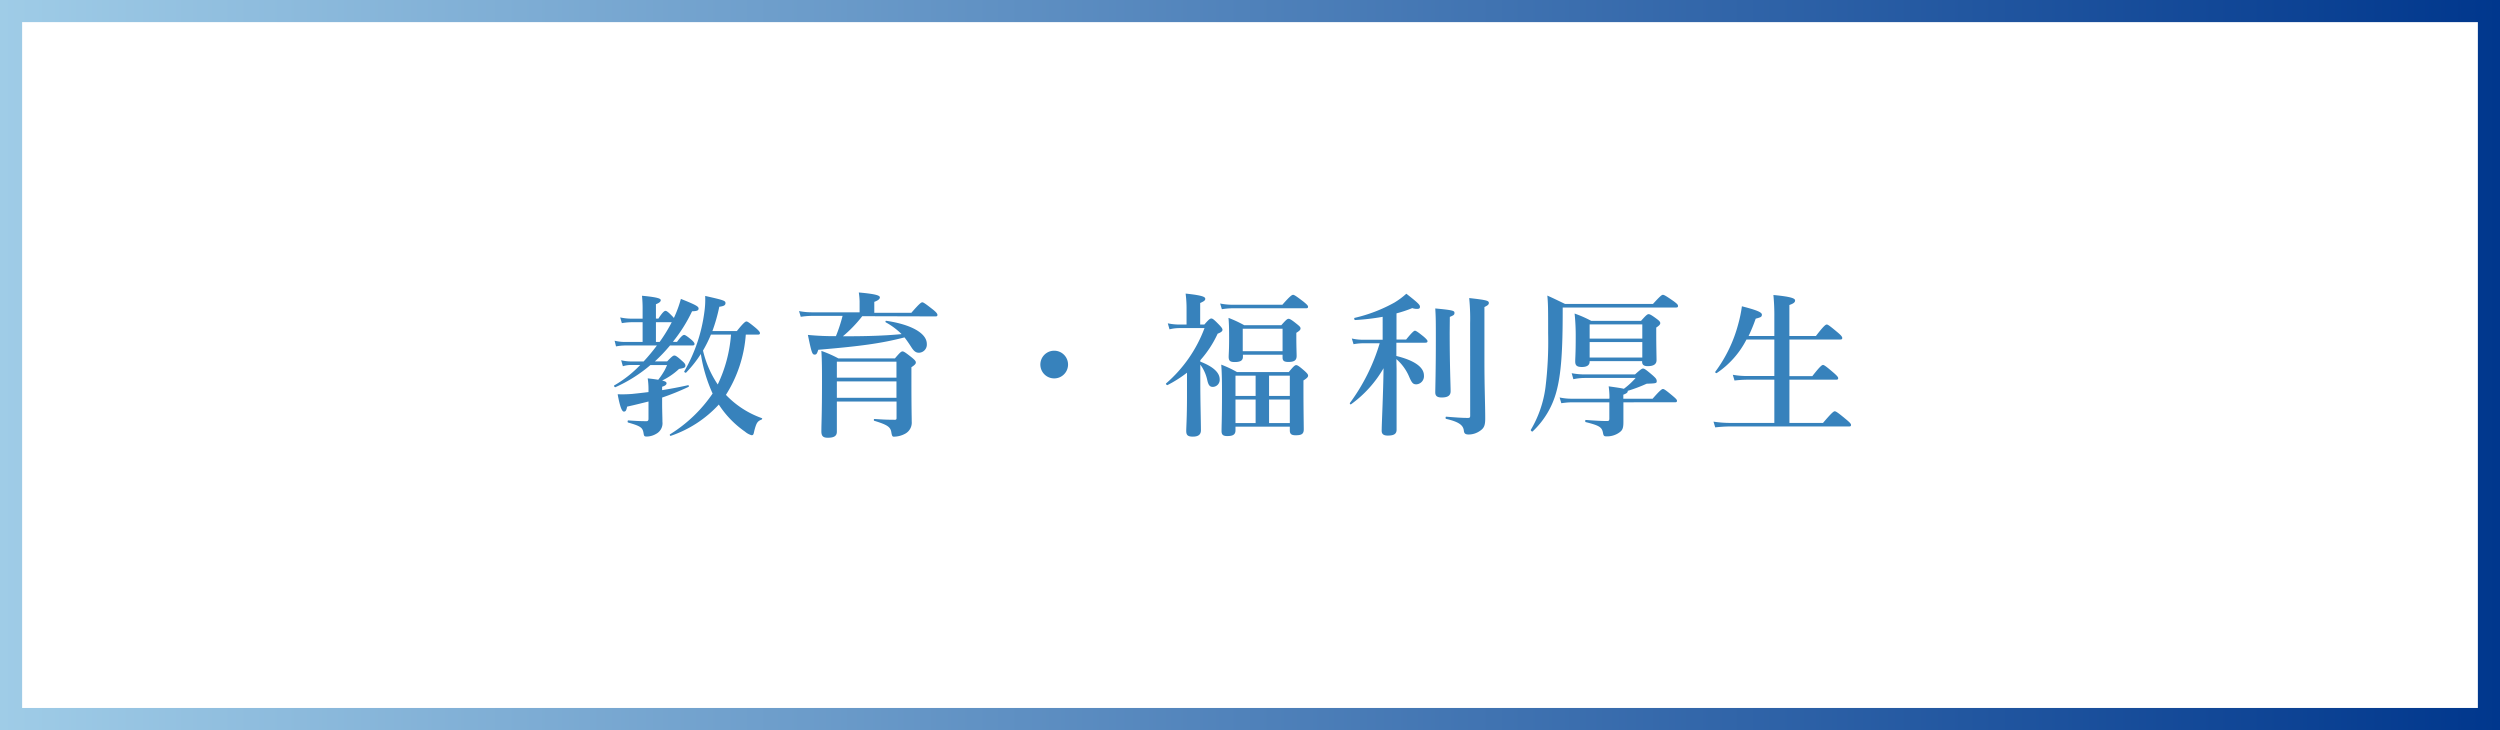 <svg xmlns="http://www.w3.org/2000/svg" xmlns:xlink="http://www.w3.org/1999/xlink" width="565" height="165" viewBox="0 0 565 165"><rect x="0" y="0" width="565" height="165" fill="#333333" stroke="none"/><defs><style>.a,.c{fill:none;}.b{clip-path:url(#a);}.c{stroke:#3489ca;}.c,.d{stroke-miterlimit:10;}.d{fill:#fff;stroke-width:5px;stroke:url(#b);}.e{fill:#3782bc;}</style><clipPath id="a"><polygon class="a" points="491.18 917.29 1871.2 530.08 1871.2 46.69 491.18 433.9 491.18 917.29"/></clipPath><linearGradient id="b" y1="82.5" x2="565" y2="82.5" gradientUnits="userSpaceOnUse"><stop offset="0" stop-color="#9fcce7"/><stop offset="1" stop-color="#00378d"/><stop offset="1" stop-color="#8a8a8a"/></linearGradient></defs><title>btn_welfare</title><g class="b"><line class="c" x1="561.36" y1="129.49" x2="2251.88" y2="622.98"/><line class="c" x1="526.39" y1="139.7" x2="2216.91" y2="633.19"/><line class="c" x1="491.41" y1="149.91" x2="2181.93" y2="643.4"/><line class="c" x1="456.43" y1="160.12" x2="2146.95" y2="653.61"/></g><rect class="d" x="2.5" y="2.5" width="560" height="160"/><path class="e" d="M153,77.27c.95-1.3,1.37-1.58,1.61-1.58s.67.28,1.68,1.12c.39.35.67.67.67.91s-.11.35-.46.35h-5.07A37.08,37.08,0,0,1,148,81.68h2.77c1.08-1.12,1.36-1.33,1.64-1.33s.63.21,1.79,1.26c.49.42.7.7.7,1,0,.45-.21.56-1.44.77A15.18,15.18,0,0,1,149.64,86c.77.18,1,.35,1,.63s-.28.56-1,.77v.77c2-.31,4-.7,5.88-1.12.17,0,.24.32.07.39a56.4,56.4,0,0,1-5.95,2.41v1c0,2.17.07,3.36.07,4.48a2.7,2.7,0,0,1-1.44,2.73,4.29,4.29,0,0,1-2.1.6c-.56,0-.63-.11-.73-.78-.21-1.22-.6-1.57-3.47-2.38-.17,0-.17-.49,0-.49,1.51.11,2.7.18,4.13.18.35,0,.46-.21.46-.52V90.74c-1.4.35-2.94.74-4.83,1.16-.18.87-.32,1.12-.74,1.12s-.87-1-1.4-3.92a28.63,28.63,0,0,0,3.26-.07c1.08-.11,2.34-.25,3.71-.42V88a16,16,0,0,0-.18-2.49c1,.11,1.79.21,2.38.32a16.11,16.11,0,0,0,1.4-2.07c.25-.45.42-.87.6-1.26H147a32.74,32.74,0,0,1-7.91,5c-.18.07-.42-.32-.28-.39a26.27,26.27,0,0,0,5.88-4.62h-2.14a6,6,0,0,0-1.78.28l-.39-1.36a9.53,9.53,0,0,0,2.24.28h2.84a43.32,43.32,0,0,0,3-3.61h-7.24a11.43,11.43,0,0,0-2,.21L138.9,77a9.47,9.47,0,0,0,2.24.28h4.09V72.82h-2.41a14.49,14.49,0,0,0-2.28.21l-.38-1.29a12.6,12.6,0,0,0,2.59.28h2.48V70.16a29,29,0,0,0-.14-3.32c3.85.35,4.24.7,4.24,1s-.28.6-1.09.91V72h.56c.95-1.47,1.37-1.75,1.61-1.75s.63.28,1.54,1.22c.14.14.25.28.35.39a26.42,26.42,0,0,0,1.58-4.31c3.43,1.37,4,1.72,4,2.17s-.35.6-1.47.63a34.32,34.32,0,0,1-4.34,6.9Zm-3.92,0a34.28,34.28,0,0,0,2.73-4.45h-3.57v4.45Zm19.47-1.65a29.39,29.39,0,0,1-4.49,13.62,20.79,20.79,0,0,0,8.09,5.25c.18.07.11.28-.07.35-.94.38-1.15.8-1.61,2.52-.17.88-.24,1-.63,1a4,4,0,0,1-1.47-.81,22,22,0,0,1-5.92-6.12,26.22,26.22,0,0,1-10.85,7.07c-.17.07-.31-.24-.17-.35a32.06,32.06,0,0,0,9.62-9.21A33.94,33.94,0,0,1,158.39,80a26.46,26.46,0,0,1-3.32,4.2c-.14.14-.53-.14-.42-.28a36.11,36.11,0,0,0,4.55-13.51,19.51,19.51,0,0,0,.17-3.53c4.17.94,4.59,1.08,4.59,1.61s-.42.7-1.4.84A37.65,37.65,0,0,1,161,74.82h5.53c1.51-1.89,1.93-2.17,2.17-2.17s.67.28,2.14,1.5c.63.56.91.88.91,1.12s-.11.35-.46.35Zm-7.88,0a29.54,29.54,0,0,1-1.79,3.61,23,23,0,0,0,3.33,7.66,31.58,31.58,0,0,0,3-11.27Z"/><path class="e" d="M194.87,71.46A29.67,29.67,0,0,1,190.49,76c4.41,0,8.86-.07,13.27-.49a15.83,15.83,0,0,0-3.57-2.66c-.14-.1-.07-.38.1-.35,5.71.84,9.17,2.84,9.17,5.22a1.84,1.84,0,0,1-1.78,2c-.67,0-1.12-.32-1.72-1.26s-1.08-1.61-1.54-2.21c-5.28,1.37-10,2-19.49,2.8-.28.88-.42,1.09-.81,1.09-.56,0-.7-.39-1.54-4.45a61.34,61.34,0,0,0,6.34.28,35,35,0,0,0,1.5-4.58h-7a16.86,16.86,0,0,0-2.45.21l-.39-1.3a14.52,14.52,0,0,0,2.8.28h10.89V68.1a17.31,17.31,0,0,0-.18-2c4.34.38,4.76.77,4.76,1.12s-.42.7-1.26,1v2.48h8.37c1.82-2.1,2.24-2.38,2.48-2.38s.67.28,2.42,1.65c.73.59,1,.94,1,1.19s-.1.35-.45.35Zm-5.74,19.28c0,3.36,0,5,0,6.83,0,1-.7,1.36-2.06,1.36-1,0-1.44-.35-1.44-1.43,0-1.92.14-3.61.14-11.38,0-2.27,0-4.55-.14-6.82A27.31,27.31,0,0,1,189.48,81h12.77c1.16-1.37,1.44-1.58,1.72-1.58s.63.21,2.13,1.4c.67.56.88.81.88,1.09s-.14.52-1,1.08V85c0,8.26.07,8.82.07,10.29a2.84,2.84,0,0,1-1.54,2.76,5.48,5.48,0,0,1-2.52.64c-.28,0-.42-.15-.56-1.06-.21-1.12-.84-1.61-3.81-2.52-.18,0-.18-.42,0-.42,2.06.14,3.08.18,4.62.18.31,0,.38-.11.38-.42V90.74Zm13.47-9H189.13v3.61H202.6Zm-13.47,8.16H202.6V86.19H189.13Z"/><path class="e" d="M241.38,82.41a3.13,3.13,0,1,1-3.15-3.15A3.13,3.13,0,0,1,241.38,82.41Z"/><path class="e" d="M268.26,84.23a27.71,27.71,0,0,1-4.41,2.8c-.14.07-.45-.28-.31-.38a30.72,30.72,0,0,0,8.68-12.5h-5.71a9,9,0,0,0-2.2.28l-.39-1.36a12.68,12.68,0,0,0,2.63.28h1.61v-4a26.6,26.6,0,0,0-.21-3c4.06.42,4.44.8,4.44,1.19s-.38.59-1.15.94v4.87h.94c1-1.16,1.3-1.37,1.58-1.37s.59.21,1.78,1.44c.53.56.74.84.74,1.12s-.25.56-1.09.87a24.07,24.07,0,0,1-3.92,6v.32c2.91,1.12,4.38,2.48,4.38,4a1.6,1.6,0,0,1-1.54,1.71c-.67,0-1-.35-1.26-1.5a9.16,9.16,0,0,0-1.58-3.54v4.13c0,4,.14,9.07.14,10.71,0,1-.63,1.44-1.82,1.44s-1.5-.38-1.5-1.29.17-3.08.17-7.78Zm21.56-15.36c1.75-2,2.17-2.24,2.42-2.24s.7.28,2.38,1.57c.73.6,1,.88,1,1.12s-.1.35-.45.35H278.55a16.48,16.48,0,0,0-2.41.21l-.39-1.29a13.59,13.59,0,0,0,2.7.28Zm-10.6,28.38c0,1-.63,1.3-1.86,1.3-.91,0-1.29-.28-1.29-1.12,0-1.4.1-2.8.1-8.4,0-2.21,0-4.41-.17-6.62a24.85,24.85,0,0,1,3.57,1.68h11.69c1.12-1.36,1.4-1.57,1.68-1.57s.63.21,1.92,1.33c.56.52.77.77.77,1.05s-.21.56-1.05,1.08V87.8c0,4.83.07,8.16.07,9.24s-.56,1.33-1.85,1.33c-.91,0-1.3-.28-1.3-1.08v-.87H279.22Zm1.68-17.08v.46c0,.87-.6,1.19-1.86,1.19-1.05,0-1.36-.28-1.36-1.19,0-.67.1-1.37.1-4.1,0-1.54,0-3.11-.14-4.69a26.74,26.74,0,0,1,3.54,1.65h8.4c1.08-1.23,1.36-1.44,1.64-1.44s.67.21,1.93,1.23c.56.45.77.66.77.94s-.14.49-.95,1v.88c0,2.27.07,3.85.07,4.34,0,1-.56,1.36-1.85,1.36-.95,0-1.33-.24-1.33-1v-.63Zm2.87,9.31V84.9h-4.55v4.58Zm-4.55,6.13h4.55V90.29h-4.55Zm10.64-21.32h-9v5.08h9ZM291.5,84.9h-4.69v4.58h4.69Zm0,5.39h-4.69v5.32h4.69Z"/><path class="e" d="M315.63,83.43c0,6.23,0,11.79,0,13.68,0,1-.67,1.33-2,1.33-.95,0-1.37-.35-1.37-1.08,0-1.58.35-8.23.42-14.14a26,26,0,0,1-7.35,8.15c-.14.11-.35-.17-.24-.31a43.79,43.79,0,0,0,6.72-13.48H308a12.48,12.48,0,0,0-2.1.21l-.39-1.29a10.63,10.63,0,0,0,2.38.28h4.59V71.6a50.88,50.88,0,0,1-6.23.73c-.18,0-.28-.45-.11-.49a34.5,34.5,0,0,0,9-3.46,17.35,17.35,0,0,0,2.69-2c2.7,2.1,3.08,2.52,3.08,2.94s-.24.49-.73.49a3,3,0,0,1-1-.18,28.19,28.19,0,0,1-3.57,1.19v5.92h2.17c1.37-1.68,1.79-2,2-2s.67.28,2,1.36c.56.49.84.81.84,1s-.11.35-.46.35h-6.58v3c4.06,1,6.23,2.52,6.23,4.41a1.84,1.84,0,0,1-1.68,2c-.8,0-1.05-.28-1.75-1.92a10.85,10.85,0,0,0-2.8-3.78Zm12-8.37c0,7.77.21,11.94.21,13.37,0,1-.7,1.4-2,1.4-1,0-1.47-.31-1.47-1.15s.13-5,.13-11.83c0-4.1,0-5-.13-7.14,4.06.38,4.34.52,4.34,1s-.25.56-1.05.91Zm4.62-2a48.28,48.28,0,0,0-.21-5.7c4,.45,4.44.59,4.44,1.12,0,.38-.35.59-1,.91V81.43c0,6.37.18,9.8.18,13.16,0,1.58-.28,2.17-1.16,2.77a4.49,4.49,0,0,1-2.55.84c-.77,0-1.05-.21-1.12-.87-.14-1.27-1.16-2-4-2.66-.17,0-.17-.5,0-.5,1.79.14,3.4.28,4.9.28.42,0,.53-.1.53-.49Z"/><path class="e" d="M373.57,68.69c1.69-1.85,2-2.06,2.25-2.06s.66.21,2.41,1.43c.81.6,1,.81,1,1.09s-.14.35-.53.35H353.17v.77c0,8.78-.32,14.24-1.44,18.3a19.08,19.08,0,0,1-5.35,8.93c-.14.14-.49-.21-.42-.35a25.26,25.26,0,0,0,3.32-9.63,85,85,0,0,0,.6-12.21c0-5.36,0-6.48-.18-8.51,1.86.84,2.14,1,4,1.89Zm-9.83,21.14a19,19,0,0,0-.18-2.52c1.72.25,2.8.39,3.43.56a16.85,16.85,0,0,0,2.66-2.45H358.17a12.6,12.6,0,0,0-2.59.28l-.38-1.36a15.48,15.48,0,0,0,2.9.28h11.41c1.26-1.12,1.54-1.33,1.82-1.33s.63.21,2.18,1.54c.7.63.91.87.91,1.33s-.18.49-2.28.56a34.32,34.32,0,0,1-4.27,1.61v.07c0,.31-.25.52-1,.8v.91h6.62c1.68-1.92,2.1-2.2,2.34-2.2s.67.28,2.17,1.54c.67.56,1,.87,1,1.12s-.11.35-.46.35H366.89v.35c0,1.47,0,2.59,0,4.13s-.28,1.93-1.12,2.48a4.78,4.78,0,0,1-2.62.74c-.63,0-.74-.07-.88-.8-.24-1.3-.84-1.65-3.88-2.42-.18,0-.18-.49,0-.49,1.82.14,3.46.24,4.79.24.42,0,.53-.1.53-.59V90.92h-8.4a16.86,16.86,0,0,0-2.45.21l-.39-1.3a13,13,0,0,0,2.66.28h8.58Zm-4.48-8.22v.1c0,.84-.63,1.23-1.75,1.23S356,82.59,356,81.71s.11-1.78.11-5.35a48.62,48.62,0,0,0-.25-5.5,26.33,26.33,0,0,1,3.75,1.65h11.27c1.15-1.3,1.43-1.51,1.71-1.51s.67.21,1.86,1.09c.56.42.77.66.77.94s-.24.56-.91,1v1.23c0,3.18.07,5.39.07,6.12,0,.91-.63,1.37-2,1.37-.88,0-1.26-.32-1.26-1v-.14Zm11.9-8.3h-11.9v3.22h11.9Zm0,4h-11.9V80.8h11.9Z"/><path class="e" d="M404.41,85h5.18c1.75-2.24,2.17-2.52,2.41-2.52s.67.28,2.38,1.75c.77.67,1.05,1,1.05,1.23s-.1.35-.45.35H404.41v9.77H412c2-2.35,2.41-2.63,2.66-2.63s.7.28,2.55,1.82c.84.7,1.12,1,1.12,1.26s-.1.35-.45.35H391a31.25,31.25,0,0,0-3.36.21l-.39-1.3a25.25,25.25,0,0,0,3.71.29H401V85.81h-6.09A24.49,24.49,0,0,0,392,86l-.39-1.3a18.35,18.35,0,0,0,3.15.28H401V76.74h-6.3A20.14,20.14,0,0,1,388,84.3c-.14.11-.45-.14-.35-.28a31.51,31.51,0,0,0,5.18-10.74,29.68,29.68,0,0,0,.84-4.06c3.26.84,4.52,1.33,4.52,1.89s-.39.63-1.4.91a38.12,38.12,0,0,1-1.61,3.92H401V71.67a47.25,47.25,0,0,0-.21-5c4.45.42,4.9.84,4.9,1.26s-.42.7-1.29,1v7h6c1.78-2.31,2.2-2.59,2.45-2.59s.66.28,2.45,1.78c.8.67,1.05,1,1.05,1.26s-.11.35-.46.35H404.41Z"/></svg>
